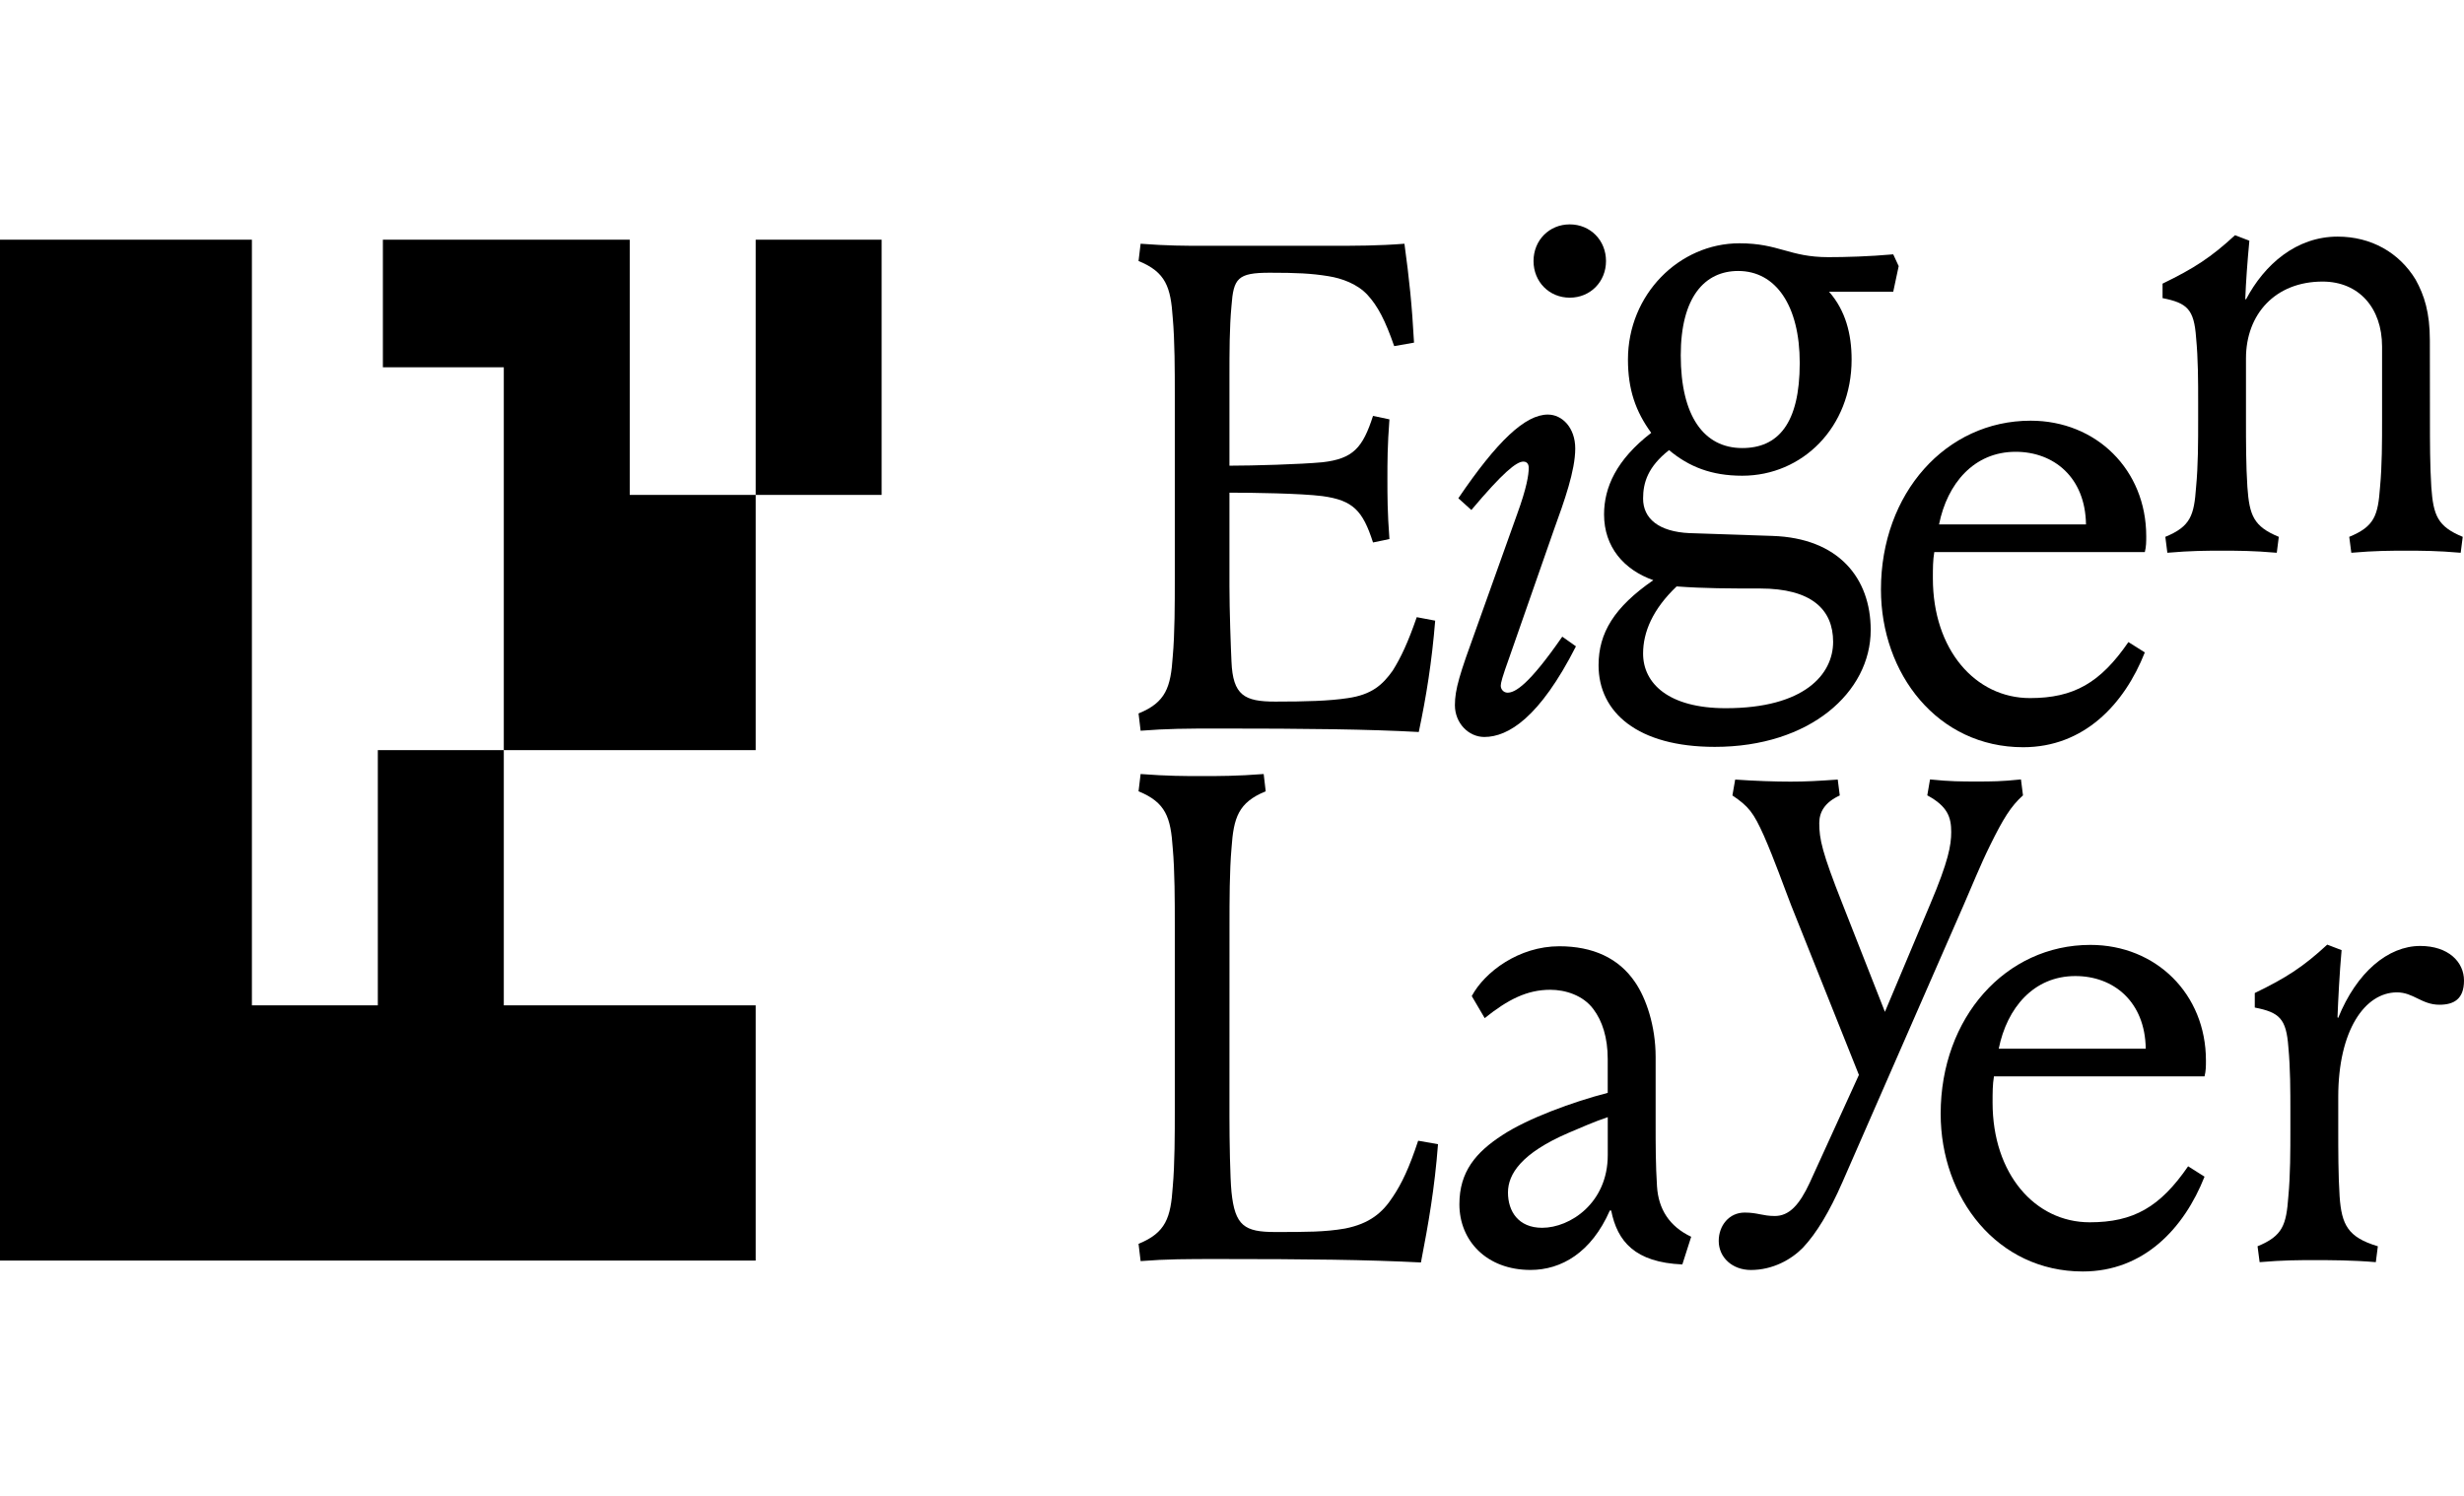 <svg xmlns="http://www.w3.org/2000/svg" width="56" height="34" viewBox="0 0 56 34" fill="none">
  <path d="M25.923 16.609L25.876 16.216C26.498 15.965 26.607 15.618 26.653 14.926C26.7 14.407 26.7 13.715 26.7 13.165V8.984C26.7 8.433 26.7 7.741 26.653 7.222C26.607 6.53 26.498 6.185 25.876 5.933L25.923 5.54C26.529 5.587 26.948 5.587 27.336 5.587H30.195C30.831 5.587 31.314 5.587 31.919 5.54C32.028 6.341 32.09 6.923 32.137 7.788L31.686 7.867C31.484 7.285 31.313 6.955 31.079 6.702C30.846 6.45 30.489 6.325 30.194 6.278C29.805 6.214 29.463 6.199 28.858 6.199C28.127 6.199 28.034 6.325 27.988 6.954C27.942 7.44 27.942 8.007 27.942 8.573V10.585C28.471 10.585 29.558 10.554 30.054 10.507C30.754 10.428 30.972 10.177 31.205 9.453L31.578 9.532C31.532 10.145 31.532 10.49 31.532 10.883C31.532 11.276 31.532 11.638 31.578 12.252L31.205 12.33C30.972 11.607 30.754 11.372 30.054 11.276C29.557 11.213 28.454 11.198 27.942 11.198V13.321C27.942 13.871 27.973 14.721 27.988 15.035C28.019 15.806 28.284 15.947 28.983 15.947C29.682 15.947 30.211 15.932 30.63 15.868C31.174 15.79 31.422 15.569 31.655 15.239C31.841 14.94 31.997 14.61 32.199 14.028L32.618 14.107C32.541 15.05 32.417 15.821 32.245 16.638C31.111 16.575 29.697 16.559 27.707 16.559C26.945 16.559 26.529 16.562 25.923 16.609Z" fill="black"/>
  <path d="M34.48 11.687C34.698 11.09 34.744 10.791 34.744 10.634C34.744 10.54 34.698 10.492 34.62 10.492C34.465 10.492 34.154 10.743 33.44 11.592L33.144 11.325C34.03 10.02 34.666 9.423 35.179 9.423C35.505 9.423 35.801 9.722 35.801 10.194C35.801 10.697 35.553 11.388 35.319 12.034L34.309 14.926C34.139 15.398 34.108 15.523 34.108 15.587C34.108 15.665 34.17 15.744 34.263 15.744C34.433 15.744 34.744 15.572 35.506 14.471L35.817 14.691C34.993 16.311 34.278 16.751 33.734 16.751C33.377 16.751 33.066 16.436 33.066 16.028C33.066 15.667 33.175 15.32 33.547 14.298L34.48 11.687ZM35.676 5.1C36.143 5.1 36.5 5.461 36.5 5.933C36.5 6.405 36.143 6.766 35.676 6.766C35.21 6.766 34.853 6.405 34.853 5.933C34.853 5.461 35.21 5.1 35.676 5.1Z" fill="black"/>
  <path d="M41.57 6.631C41.943 7.056 42.082 7.59 42.082 8.172C42.082 9.713 40.963 10.813 39.596 10.813C38.897 10.813 38.384 10.609 37.933 10.231C37.452 10.609 37.343 10.97 37.343 11.332C37.343 11.788 37.7 12.086 38.399 12.118L40.279 12.181C41.786 12.229 42.516 13.14 42.516 14.32C42.516 15.735 41.132 16.976 38.973 16.976C37.218 16.976 36.331 16.19 36.331 15.121C36.331 14.382 36.689 13.8 37.575 13.187C36.907 12.951 36.456 12.433 36.456 11.693C36.456 11.079 36.735 10.451 37.528 9.838C37.171 9.351 36.999 8.848 36.999 8.172C36.999 6.693 38.165 5.53 39.532 5.53C40.433 5.53 40.666 5.845 41.552 5.845C41.941 5.845 42.484 5.83 43.028 5.781L43.152 6.049L43.028 6.631H41.57ZM40.001 13.376C39.301 13.376 38.742 13.376 38.105 13.329C37.561 13.848 37.343 14.367 37.343 14.855C37.343 15.531 37.918 16.097 39.222 16.097C41.01 16.097 41.662 15.326 41.662 14.588C41.662 13.85 41.166 13.376 40.001 13.376ZM38.199 8.077C38.199 9.46 38.727 10.184 39.597 10.184C40.406 10.184 40.903 9.634 40.903 8.25C40.903 6.946 40.359 6.159 39.505 6.159C38.742 6.159 38.199 6.755 38.199 8.077Z" fill="black"/>
  <path d="M46.151 9.562C47.642 9.562 48.778 10.678 48.778 12.188C48.778 12.314 48.778 12.424 48.746 12.549H43.961C43.929 12.738 43.929 12.911 43.929 13.147C43.929 14.766 44.893 15.867 46.136 15.867C47.131 15.867 47.736 15.521 48.373 14.594L48.746 14.829C48.28 16.009 47.363 16.984 45.981 16.984C44.038 16.984 42.749 15.318 42.749 13.399C42.749 11.213 44.225 9.562 46.151 9.562ZM47.409 11.92C47.394 10.851 46.679 10.269 45.809 10.269C44.862 10.269 44.255 10.992 44.069 11.92H47.409Z" fill="black"/>
  <path d="M55.226 9.545C55.226 10.031 55.226 10.582 55.257 11.07C55.303 11.714 55.398 11.966 55.971 12.202L55.925 12.564C55.381 12.517 55.039 12.517 54.682 12.517C54.325 12.517 53.983 12.517 53.439 12.564L53.392 12.202C53.968 11.966 54.045 11.716 54.092 11.07C54.138 10.583 54.138 10.033 54.138 9.545V7.878C54.138 6.998 53.609 6.4 52.786 6.4C51.713 6.4 51.045 7.139 51.045 8.145V9.545C51.045 10.031 51.045 10.582 51.077 11.07C51.123 11.714 51.217 11.966 51.791 12.202L51.745 12.564C51.201 12.517 50.859 12.517 50.501 12.517C50.144 12.517 49.802 12.517 49.258 12.564L49.212 12.202C49.787 11.966 49.865 11.716 49.911 11.07C49.958 10.583 49.958 10.033 49.958 9.545V9.151C49.958 8.664 49.958 8.161 49.911 7.673C49.865 7.029 49.709 6.887 49.149 6.776V6.447C49.864 6.1 50.252 5.849 50.796 5.346L51.122 5.471C51.075 5.975 51.044 6.4 51.029 6.793L51.044 6.808C51.464 6.007 52.194 5.378 53.127 5.378C53.889 5.378 54.525 5.739 54.899 6.353C55.1 6.714 55.224 7.107 55.224 7.736L55.226 9.545Z" fill="black"/>
  <path d="M27.942 25.377C27.942 25.927 27.957 26.777 27.988 27.091C28.066 27.862 28.284 28.003 28.983 28.003C29.682 28.003 30.117 28.003 30.568 27.924C31.127 27.814 31.423 27.563 31.656 27.202C31.858 26.902 32.029 26.541 32.231 25.928L32.682 26.007C32.605 27.014 32.464 27.815 32.294 28.695C31.066 28.632 29.699 28.617 27.71 28.617C26.948 28.617 26.529 28.617 25.923 28.664L25.876 28.271C26.498 28.02 26.607 27.673 26.653 26.981C26.7 26.462 26.7 25.77 26.7 25.22V21.037C26.7 20.487 26.7 19.795 26.653 19.276C26.607 18.584 26.498 18.239 25.876 17.986L25.923 17.593C26.529 17.64 26.948 17.64 27.306 17.64C27.695 17.64 28.115 17.64 28.72 17.593L28.766 17.986C28.145 18.238 28.036 18.584 27.989 19.276C27.943 19.795 27.943 20.487 27.943 21.037L27.942 25.377Z" fill="black"/>
  <path d="M33.449 22.64C33.744 22.09 34.521 21.508 35.438 21.508C36.199 21.508 36.79 21.775 37.162 22.326C37.41 22.687 37.628 23.316 37.628 24.024V25.533C37.628 26.02 37.628 26.476 37.659 26.963C37.691 27.482 37.939 27.875 38.436 28.111L38.235 28.74C37.162 28.693 36.758 28.221 36.618 27.514H36.587C36.167 28.472 35.484 28.865 34.785 28.865C33.79 28.865 33.168 28.205 33.168 27.372C33.168 26.632 33.541 26.192 34.147 25.799C34.722 25.421 35.747 25.044 36.539 24.84V24.069C36.539 23.582 36.415 23.204 36.213 22.937C35.98 22.622 35.577 22.497 35.234 22.497C34.706 22.497 34.271 22.718 33.743 23.141L33.449 22.64ZM36.54 25.392C36.215 25.502 35.934 25.628 35.639 25.753C34.583 26.21 34.272 26.682 34.272 27.105C34.272 27.529 34.505 27.907 35.049 27.907C35.686 27.907 36.54 27.341 36.54 26.256V25.392Z" fill="black"/>
  <path d="M42.839 22.999L43.864 20.562C44.284 19.572 44.346 19.21 44.346 18.911C44.346 18.581 44.268 18.329 43.802 18.078L43.864 17.716C44.315 17.763 44.578 17.763 44.921 17.763C45.263 17.763 45.48 17.763 45.931 17.716L45.977 18.078C45.698 18.329 45.526 18.613 45.231 19.21C44.998 19.682 44.812 20.154 44.625 20.579L41.874 26.868C41.578 27.544 41.284 28.032 40.973 28.362C40.709 28.63 40.289 28.866 39.793 28.866C39.373 28.866 39.062 28.583 39.062 28.205C39.062 27.859 39.295 27.561 39.652 27.561C39.948 27.561 40.056 27.639 40.337 27.639C40.663 27.639 40.895 27.388 41.129 26.885L42.248 24.432L40.709 20.58C40.538 20.14 40.335 19.558 40.087 18.992C39.854 18.473 39.745 18.331 39.373 18.08L39.436 17.719C39.887 17.751 40.353 17.766 40.694 17.766C41.035 17.766 41.315 17.751 41.767 17.719L41.813 18.08C41.471 18.238 41.347 18.458 41.347 18.709C41.347 19.071 41.409 19.37 41.876 20.549L42.839 22.999Z" fill="black"/>
  <path d="M47.509 21.477C49 21.477 50.135 22.593 50.135 24.104C50.135 24.229 50.135 24.34 50.103 24.465H45.317C45.286 24.654 45.286 24.826 45.286 25.062C45.286 26.682 46.25 27.782 47.493 27.782C48.488 27.782 49.093 27.436 49.73 26.509L50.103 26.745C49.637 27.924 48.72 28.9 47.337 28.9C45.395 28.9 44.106 27.233 44.106 25.315C44.106 23.128 45.583 21.477 47.509 21.477ZM48.767 23.836C48.752 22.767 48.037 22.185 47.167 22.185C46.22 22.185 45.613 22.908 45.426 23.836H48.767Z" fill="black"/>
  <path d="M54.477 22.556C53.747 22.556 53.142 23.421 53.142 24.93V25.669C53.142 26.156 53.142 26.706 53.173 27.195C53.219 27.839 53.36 28.123 54.042 28.327L53.996 28.688C53.452 28.642 52.955 28.642 52.598 28.642C52.241 28.642 51.898 28.642 51.355 28.688L51.308 28.327C51.883 28.091 51.961 27.84 52.008 27.195C52.054 26.708 52.054 26.157 52.054 25.669V25.276C52.054 24.789 52.054 24.286 52.008 23.797C51.961 23.153 51.806 23.011 51.245 22.901V22.571C51.96 22.225 52.348 21.974 52.892 21.471L53.218 21.596C53.172 22.099 53.14 22.729 53.125 23.122L53.14 23.137C53.56 22.099 54.274 21.501 55.005 21.501C55.642 21.501 56 21.862 56 22.287C56 22.712 55.767 22.837 55.441 22.837C55.038 22.837 54.851 22.556 54.477 22.556Z" fill="black"/>
  <path fill-rule="evenodd" clip-rule="evenodd" d="M17.175 17.05V11.249H20.037V5.448H17.175V11.249H14.312V5.448H11.564H11.45H8.702V8.348H11.45V17.05H14.312H17.175Z" fill="black"/>
  <path d="M5.725 5.448V17.05V22.851H8.587L8.587 17.05H11.45V22.851H14.312H17.175V28.652H14.312H11.45H8.587L5.725 28.652H1.74709e-06L0 17.05V5.448H5.725Z" fill="black"/>
</svg>
